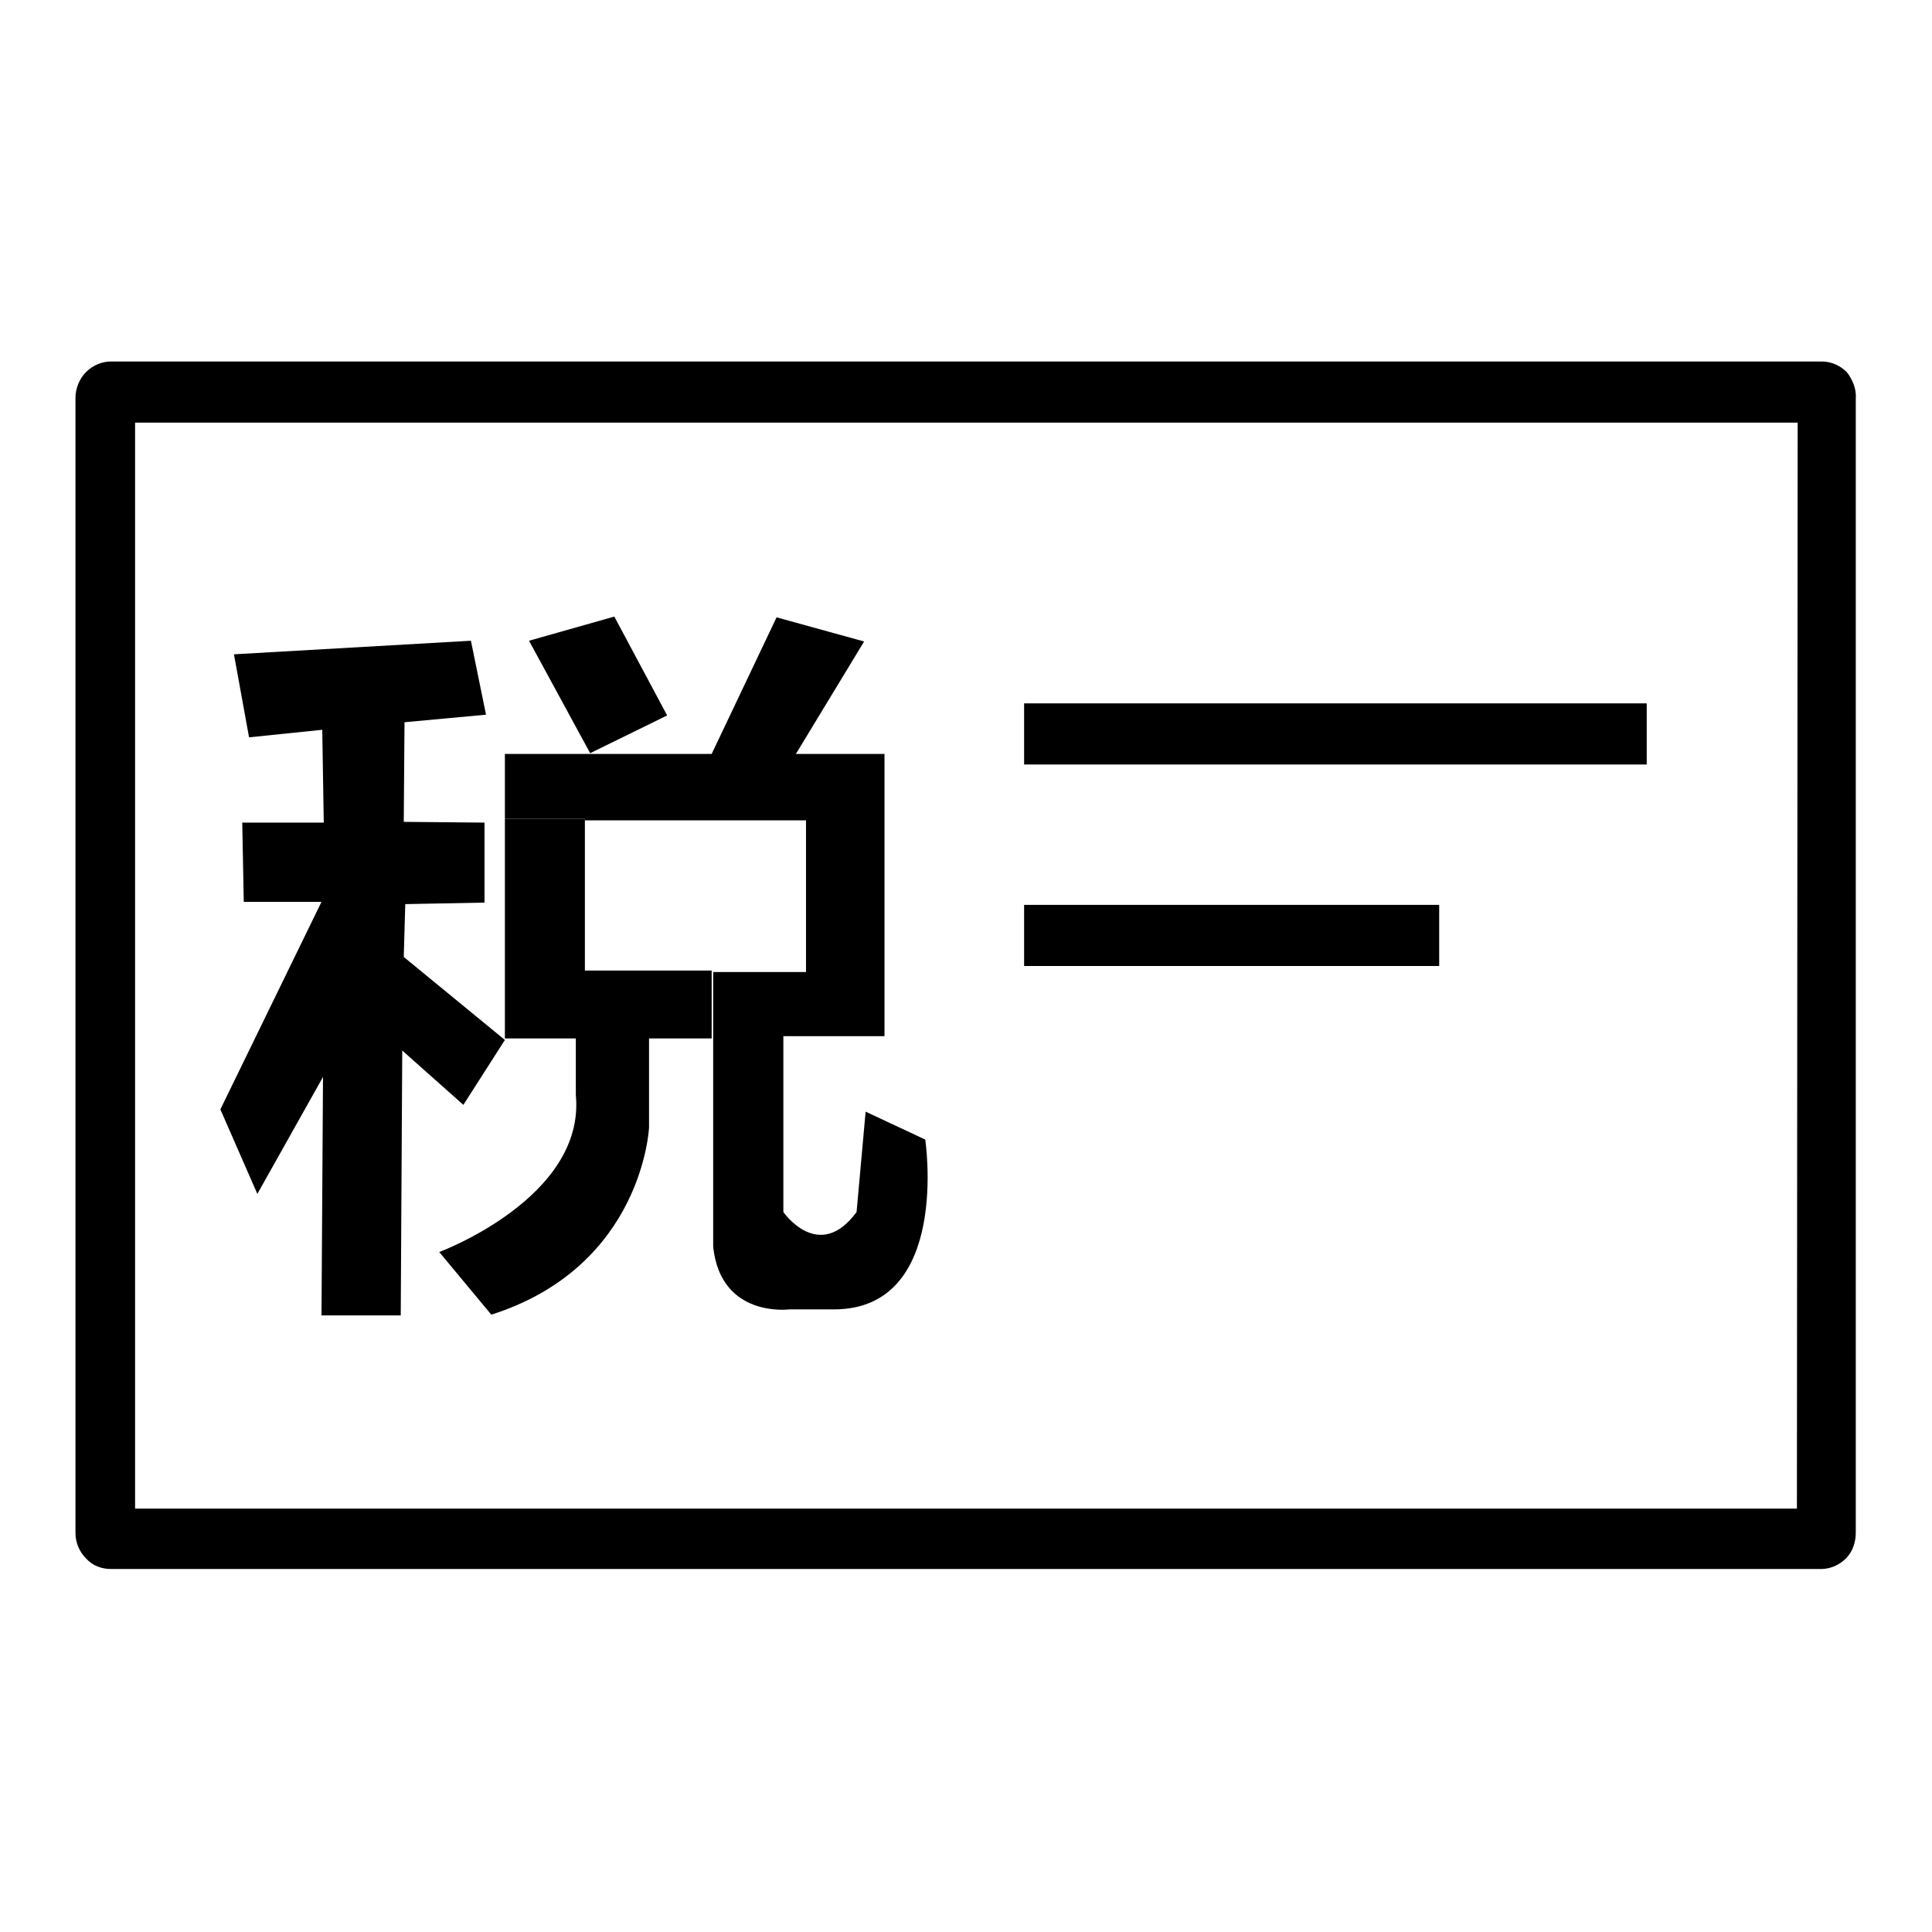<?xml version="1.0" encoding="utf-8"?>
<!-- Svg Vector Icons : http://www.onlinewebfonts.com/icon -->
<!DOCTYPE svg PUBLIC "-//W3C//DTD SVG 1.1//EN" "http://www.w3.org/Graphics/SVG/1.1/DTD/svg11.dtd">
<svg version="1.1" xmlns="http://www.w3.org/2000/svg" xmlns:xlink="http://www.w3.org/1999/xlink" x="0px" y="0px" viewBox="0 0 256 256" enable-background="new 0 0 256 256" xml:space="preserve">
<g><g><path fill="#000000" d="M135.7,119.9h55v8.1h-55V119.9L135.7,119.9z"/><path fill="#000000" d="M135.7,93.2h82.5v8.1h-82.5V93.2L135.7,93.2z"/><path fill="#000000" d="M244.7,49.3c-0.9-0.9-2.1-1.4-3.3-1.4H14.7c-1.2,0-2.4,0.5-3.3,1.4c-0.9,0.9-1.4,2.2-1.4,3.4v150.4c0,1.3,0.5,2.5,1.4,3.4c0.9,1,2.1,1.4,3.3,1.4h226.6c1.2,0,2.4-0.5,3.3-1.4c0.9-0.9,1.3-2.2,1.3-3.4V52.8C246,51.6,245.5,50.3,244.7,49.3z M238.1,199.9H17.9V56h220.3L238.1,199.9L238.1,199.9z"/><path fill="#000000" d="M53.6,95.7l10.8-1l-2-9.8l-31.4,1.8l2,11l9.7-1l0.2,12.3H32.1l0.2,10.5h10.3l-13.4,27.5l4.9,11.2l8.7-15.5l-0.2,31.6h10.5l0.2-35.1l8.1,7.2l5.5-8.6l-13.4-11l0.2-7l10.5-0.2V109l-10.7-0.1L53.6,95.7z"/><path fill="#000000" d="M70.1,84.9l11.3-3.2l7,13.1l-10.2,5L70.1,84.9z"/><path fill="#000000" d="M94.3,99.9l8.6-18.1l11.6,3.2l-9.1,15H94.3z"/><path fill="#000000" d="M77.5,108.5H66.9v-8.6h50.3v37.4h-13.4v23.3c0,0,4.7,6.8,9.7,0l1.2-13.3l7.9,3.7c0,0,3.4,22.5-12.1,22.5h-5.9c0,0-9.1,1.2-10.1-8.3v-27.4v-9h12.3v-20.1H77.5z"/><path fill="#000000" d="M77.5,108.5v20.1h16.8v9H86v11.8c0,0-0.8,18.4-20.9,24.8l-6.9-8.3c0,0,19.4-7.2,18.1-20.8v-7.5h-9.4v-29.1H77.5L77.5,108.5z"/></g></g>
</svg>